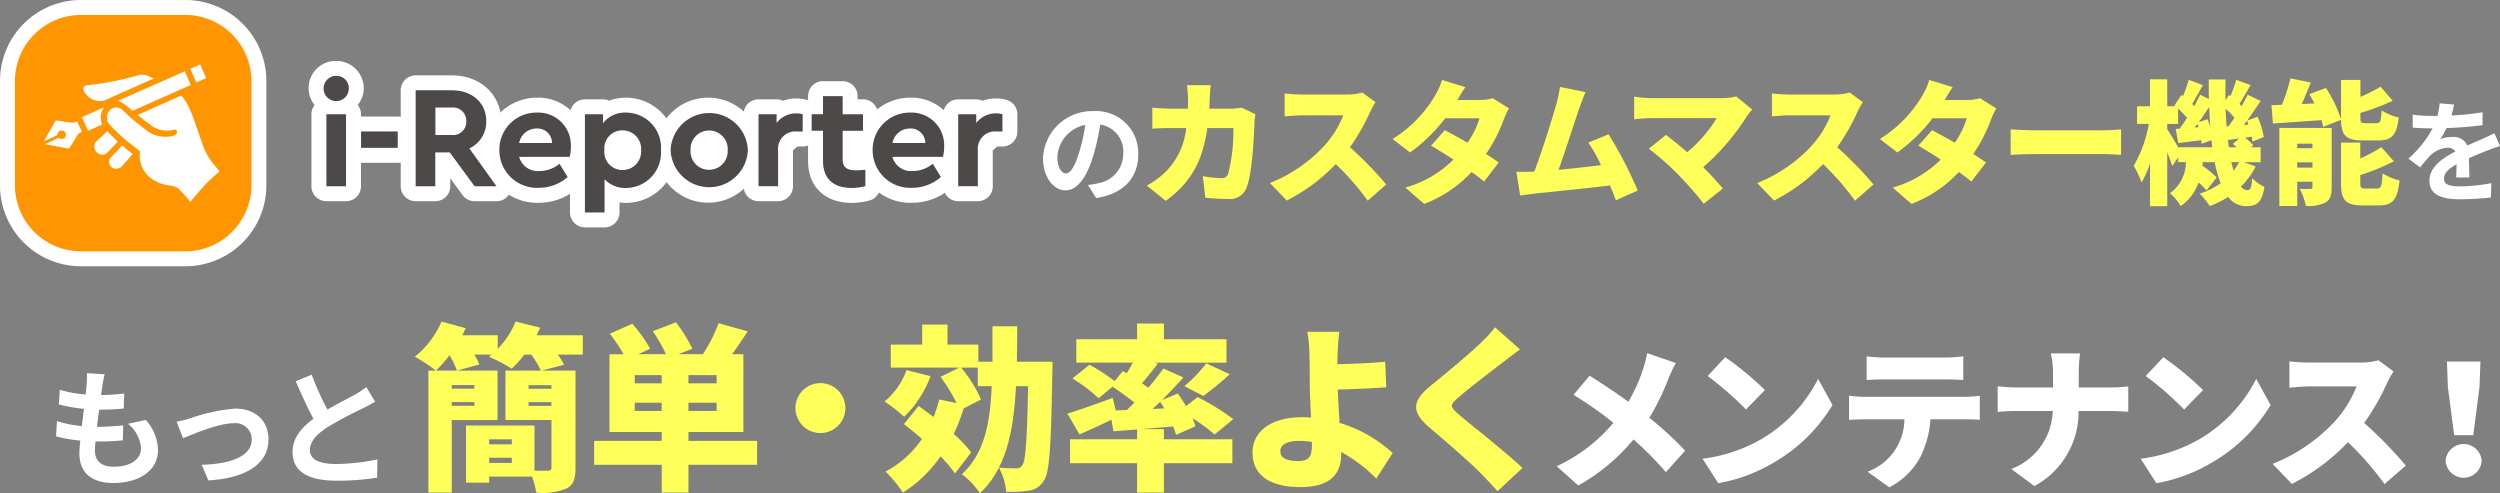 <svg xmlns="http://www.w3.org/2000/svg" width="316.998" height="62.553" viewBox="0 0 316.998 62.553">
  <rect x="0" y="0" width="316.998" height="62.553" fill="#808080" stroke="none"/>
  <g id="グループ_17894" data-name="グループ 17894" transform="translate(-354.207 -6583.889)">
    <path id="パス_6254" data-name="パス 6254" d="M240.774,30.624c.536-.07.931-.141,1.3-.226a3.783,3.783,0,0,0,3.176-3.74,3.459,3.459,0,0,0-2.921-3.7,30.421,30.421,0,0,1-.833,3.8c-.832,2.823-2.046,4.545-3.571,4.545s-2.851-1.708-2.851-4.065a6.232,6.232,0,0,1,6.436-5.984,5.333,5.333,0,0,1,5.645,5.462c0,2.935-1.806,5.024-5.335,5.561Zm-1.087-4.234A22.391,22.391,0,0,0,240.435,23a4.382,4.382,0,0,0-3.542,4.05c0,1.411.564,2.1,1.087,2.1.578,0,1.143-.875,1.707-2.766" transform="translate(251.385 6576.725)" fill="#fff"/>
    <path id="パス_6255" data-name="パス 6255" d="M272.209,19.107a7.7,7.7,0,0,0-.119.932c-.068,1.948-.288,6.571-1,8.349a2.257,2.257,0,0,1-2.371,1.456c-1.051,0-2.066-.085-2.863-.153l-.321-2.743a13.334,13.334,0,0,0,2.3.254.833.833,0,0,0,.931-.627,21.671,21.671,0,0,0,.644-5.724h-3.3c-.61,4.285-2.151,6.977-5.283,9.23l-2.388-1.932a10.6,10.6,0,0,0,2.507-1.879,9.25,9.25,0,0,0,2.49-5.419h-1.914c-.525,0-1.608.017-2.388.085V18.261c.78.085,1.744.135,2.388.135h2.117c.017-.44.017-.88.017-1.338a14.019,14.019,0,0,0-.135-1.643h3.014c-.051.406-.1,1.185-.118,1.592-.017.475-.034.949-.068,1.389h2.709a8.4,8.4,0,0,0,1.406-.135Z" transform="translate(241.188 6579.273)" fill="#ffff5a"/>
    <path id="パス_6256" data-name="パス 6256" d="M299.518,18.3a9.439,9.439,0,0,0-.694,1.236,26.257,26.257,0,0,1-2.558,4.471,45.058,45.058,0,0,1,4.606,4.724l-2.353,2.049a33.633,33.633,0,0,0-4.047-4.64,22.691,22.691,0,0,1-6.215,4.623l-2.135-2.218a18.887,18.887,0,0,0,6.927-4.758,12.412,12.412,0,0,0,2.371-3.828h-5.266c-.763,0-1.694.1-2.168.136V17.186a20.123,20.123,0,0,0,2.168.135h5.656a7.167,7.167,0,0,0,2.032-.254Z" transform="translate(229.109 6578.553)" fill="#ffff5a"/>
    <path id="パス_6257" data-name="パス 6257" d="M328.478,17.852a8.827,8.827,0,0,0-.661,1.388,19.665,19.665,0,0,1-2.252,4.386c.626.406,1.186.779,1.609,1.084l-1.863,2.421c-.407-.356-.965-.779-1.575-1.219a15.9,15.9,0,0,1-6.011,4.047l-2.388-2.066a14.135,14.135,0,0,0,6.1-3.556c-1.033-.677-2.049-1.3-2.845-1.761l1.744-1.964c.83.44,1.863,1,2.879,1.592a10.842,10.842,0,0,0,1.524-3.1h-4.352a21.157,21.157,0,0,1-4.454,4.335l-2.218-1.711a16.042,16.042,0,0,0,5.368-5.47,8.829,8.829,0,0,0,.9-2.015l2.964.914c-.372.525-.762,1.185-1.016,1.626h2.811a6.36,6.36,0,0,0,1.676-.22Z" transform="translate(217.07 6579.784)" fill="#ffff5a"/>
    <path id="パス_6258" data-name="パス 6258" d="M354.178,30.183c-.2-.559-.458-1.2-.745-1.88-2.795.339-7.654.83-9.7,1.05-.423.051-1.135.152-1.693.22l-.475-3c.61,0,1.439,0,2.015-.017l.255-.017c.982-2.54,2.3-6.791,2.811-8.6a14.132,14.132,0,0,0,.44-2.134l3.252.661c-.254.559-.525,1.287-.8,2.066-.576,1.676-1.812,5.537-2.625,7.789,1.812-.17,3.827-.406,5.385-.593a19.183,19.183,0,0,0-1.609-2.862l2.574-1.05a53.882,53.882,0,0,1,3.692,7.129Z" transform="translate(204.917 6579.103)" fill="#ffff5a"/>
    <path id="パス_6259" data-name="パス 6259" d="M383.037,19.616a9.327,9.327,0,0,0-.661.813,29.326,29.326,0,0,1-5.554,6.486c.914.914,1.828,1.93,2.489,2.709l-2.421,1.93a44.34,44.34,0,0,0-3.319-3.776,35.423,35.423,0,0,0-3.641-3.2l2.168-1.761c.711.542,1.694,1.321,2.693,2.2a17.357,17.357,0,0,0,3.743-4.318H370.15a19.413,19.413,0,0,0-2.083.152V17.973a15.134,15.134,0,0,0,2.083.187h8.992a6.642,6.642,0,0,0,1.863-.22Z" transform="translate(193.351 6578.171)" fill="#ffff5a"/>
    <path id="パス_6260" data-name="パス 6260" d="M409.142,18.3a9.427,9.427,0,0,0-.694,1.236,26.223,26.223,0,0,1-2.558,4.471,45.012,45.012,0,0,1,4.606,4.724l-2.353,2.049a33.672,33.672,0,0,0-4.047-4.64,22.7,22.7,0,0,1-6.215,4.623l-2.135-2.218a18.877,18.877,0,0,0,6.927-4.758,12.4,12.4,0,0,0,2.371-3.828h-5.266c-.762,0-1.694.1-2.168.136V17.186a20.123,20.123,0,0,0,2.168.135h5.656a7.172,7.172,0,0,0,2.032-.254Z" transform="translate(181.273 6578.553)" fill="#ffff5a"/>
    <path id="パス_6261" data-name="パス 6261" d="M438.1,17.852a8.83,8.83,0,0,0-.661,1.388,19.666,19.666,0,0,1-2.252,4.386c.626.406,1.186.779,1.609,1.084l-1.863,2.421c-.407-.356-.966-.779-1.575-1.219a15.9,15.9,0,0,1-6.011,4.047l-2.388-2.066a14.135,14.135,0,0,0,6.1-3.556c-1.033-.677-2.049-1.3-2.845-1.761l1.744-1.964c.83.44,1.863,1,2.879,1.592a10.842,10.842,0,0,0,1.524-3.1h-4.352a21.158,21.158,0,0,1-4.454,4.335l-2.218-1.711a16.041,16.041,0,0,0,5.368-5.47,8.829,8.829,0,0,0,.9-2.015l2.964.914c-.372.525-.762,1.185-1.016,1.626h2.811a6.36,6.36,0,0,0,1.676-.22Z" transform="translate(169.234 6579.784)" fill="#ffff5a"/>
    <path id="パス_6262" data-name="パス 6262" d="M452.761,25.36c.677.051,2.1.118,2.929.118h8.992c.762,0,1.592-.084,2.083-.118v3.234c-.441-.017-1.389-.1-2.083-.1H455.69c-.965,0-2.235.05-2.929.1Z" transform="translate(156.393 6574.933)" fill="#ffff5a"/>
    <path id="パス_6263" data-name="パス 6263" d="M495.914,25.152a9.654,9.654,0,0,1-1.863,2.54,1.073,1.073,0,0,0,.813.457c.373,0,.525-.271.61-1.507a5.489,5.489,0,0,0,1.557,1.1c-.355,1.964-.914,2.438-2.337,2.438A2.826,2.826,0,0,1,492.425,29a11.144,11.144,0,0,1-2.337,1.168,9.073,9.073,0,0,0-1.27-1.575,9.994,9.994,0,0,0,2.659-1.321,16.377,16.377,0,0,1-.763-2.676h-1.507l-.051.457a12.771,12.771,0,0,1,1.812,1.49l-1.287,1.643a8.161,8.161,0,0,0-1.016-1.016,5.809,5.809,0,0,1-2.27,3,5.644,5.644,0,0,0-1.354-1.626,4.881,4.881,0,0,0,2.032-3.946h-.982v-.609l-.745,1.1c-.153-.458-.389-1.1-.644-1.727v6.824h-2.185V24.762a11.9,11.9,0,0,1-1.066,2.4,13.22,13.22,0,0,0-1-2.1,16,16,0,0,0,1.914-5.317h-1.49V17.515h1.642V14.094H484.7v3.421h1.033l-.118-.1.881-1.338.2.152a17.784,17.784,0,0,0,.728-2.066l1.812.677c-.491.813-.966,1.71-1.371,2.388.085.085.169.187.254.271.287-.508.542-1.016.745-1.456l1.118.542c-.017-.812-.017-1.642-.017-2.472H492.1c-.017.9-.033,1.778-.017,2.642l.44-.677.187.152a18.027,18.027,0,0,0,.745-2.066l1.829.661c-.508.83-1,1.727-1.423,2.388.1.085.186.186.271.271.288-.508.559-1,.762-1.44l1.66.8c-.542.8-1.135,1.677-1.728,2.49l1.321-.491a10.519,10.519,0,0,1,.8,2.574l-1.439.576a5.281,5.281,0,0,0-.1-.627l-.847.135a5.963,5.963,0,0,1,1.05.966l-.288.254h1.219v1.88h-2.1Zm-5.5-2.439c-.034-.287-.068-.592-.1-.9l-1.27.458c0-.136-.017-.288-.034-.458-1.016.135-2,.254-2.913.356l-.321-1.778.491-.034c.3-.406.626-.88.949-1.371a14.494,14.494,0,0,0-1.135-1.169V19.75H484.7v.66c.3.475.965,1.558,1.388,2.3Zm-1.744-2.54c-.051-.152-.085-.288-.136-.423l-.355.457Zm1.151-1.016c.118.3.237.644.338.966-.068-.813-.1-1.66-.135-2.523-.423.644-.881,1.3-1.321,1.914Zm2.625.9c.254-.322.525-.694.779-1.084a9.972,9.972,0,0,0-1.118-1.135c.034.762.068,1.507.119,2.235Zm1.066,2.658c-.169-.152-.339-.3-.491-.423l.8-.694q-.737.1-1.423.2c.034.3.068.61.119.914Zm-.678,1.88c.085.389.187.745.288,1.084a6.473,6.473,0,0,0,.678-1.084ZM495,19.835a4.265,4.265,0,0,0-.186-.491c-.135.187-.272.373-.407.542Z" transform="translate(144.31 6579.851)" fill="#ffff5a"/>
    <path id="パス_6264" data-name="パス 6264" d="M518.009,20.031a7.226,7.226,0,0,0-.237-.847c-2.2.153-4.42.3-6.147.423l-.187-2.32q.61-.025,1.321-.051a21.984,21.984,0,0,0,1.084-3.353l2.574.525c-.356.931-.745,1.879-1.135,2.726l1.592-.068c-.2-.406-.406-.813-.626-1.185l2.1-.779a16.985,16.985,0,0,1,1.914,3.979v-5h2.455v2.151a21.208,21.208,0,0,0,2.558-1.287l1.54,1.778a27.548,27.548,0,0,1-4.1,1.541v.61c0,.626.085.694.644.694h1.389c.491,0,.593-.237.661-1.626a6.523,6.523,0,0,0,2.167.9c-.254,2.269-.9,2.912-2.59,2.912h-2c-2.116,0-2.676-.644-2.726-2.607Zm1.066,7.67c0,1-.186,1.592-.829,1.948a4.827,4.827,0,0,1-2.438.406,8.961,8.961,0,0,0-.779-2.167,12.472,12.472,0,0,0,1.338.016c.2,0,.27-.051.27-.254V26.99h-1.93v3.082h-2.269V20.166h6.638Zm-4.369-4.961h1.93v-.575h-1.93Zm1.93,1.795h-1.93V25.2h1.93Zm8.18,3.319c.525,0,.626-.3.711-1.93a6.953,6.953,0,0,0,2.15.9c-.254,2.456-.88,3.167-2.624,3.167h-2.066c-2.184,0-2.726-.694-2.726-2.828V22.029H522.7v2.015a18.286,18.286,0,0,0,2.659-1.439l1.609,1.795a28.819,28.819,0,0,1-4.267,1.744v1c0,.644.1.711.677.711Z" transform="translate(130.788 6579.941)" fill="#ffff5a"/>
    <path id="パス_6265" data-name="パス 6265" d="M548.3,28.9c.028-.409.042-1.059.056-1.665-1.03.564-1.594,1.114-1.594,1.806,0,.776.663.987,2.032.987a21.362,21.362,0,0,0,3.966-.409l-.056,1.821a38.555,38.555,0,0,1-3.952.226c-2.187,0-3.839-.522-3.839-2.329,0-1.778,1.694-2.907,3.288-3.726a1.092,1.092,0,0,0-.973-.48,3.456,3.456,0,0,0-2.188.96,17.941,17.941,0,0,0-1.3,1.538l-1.5-1.115a13.671,13.671,0,0,0,3.077-3.839h-.17c-.565,0-1.594-.028-2.357-.1V20.94a17.961,17.961,0,0,0,2.456.155h.677a7.755,7.755,0,0,0,.282-1.595l1.835.156c-.07.338-.169.818-.339,1.383a32.2,32.2,0,0,0,3.952-.409l-.014,1.637a45.6,45.6,0,0,1-4.559.367,8.582,8.582,0,0,1-.8,1.411,4.368,4.368,0,0,1,1.581-.282,1.9,1.9,0,0,1,1.863,1.087c.72-.339,1.312-.579,1.891-.833.536-.24,1.03-.48,1.538-.719l.706,1.623a14.837,14.837,0,0,0-1.665.593c-.621.24-1.411.55-2.272.945.014.777.042,1.807.056,2.442Z" transform="translate(117.345 6577.491)" fill="#fff"/>
    <path id="パス_6266" data-name="パス 6266" d="M115.054,72.787h-3.165a9.518,9.518,0,0,1,.791,1.288l-2.849.746h4.3V87.145c0,1.424-.271,2.193-1.176,2.646a8.214,8.214,0,0,1-3.8.5,10.119,10.119,0,0,0-.543-2.035h-5.427v.769h-2.939V81.786h8.683v5.721c.723.023,1.447,0,1.7,0,.339,0,.451-.091.451-.408V81.085h-5.833V74.822h4.5a13.024,13.024,0,0,0-1.221-2.035h-.882a12.713,12.713,0,0,1-1.606,1.786,19.533,19.533,0,0,0-2.894-1.514l.339-.271h-2.193a8.4,8.4,0,0,1,.656,1.243l-2.849.791a9.518,9.518,0,0,0-.95-1.945,16.65,16.65,0,0,1-1.719,1.945,19.457,19.457,0,0,0-2.668-1.764A11.782,11.782,0,0,0,97.146,68.6l3.053.836c-.136.294-.271.611-.429.9h4.5v1.718A10.4,10.4,0,0,0,106.53,68.6l3.12.769c-.135.316-.294.656-.452.972h5.856Zm-10.808,8.3H98.435v9.2H95.474V74.822h8.772Zm-5.811-3.979h2.872v-.453H98.435Zm2.872,1.7H98.435v.475h2.872Zm1.876,5.358h2.872v-.633h-2.872Zm2.872,1.7h-2.872v.656h2.872Zm5.019-9.2H108.18v.453h2.894Zm0,2.148H108.18v.475h2.894Z" transform="translate(313.051 6556.063)" fill="#ffff5a"/>
    <path id="パス_6267" data-name="パス 6267" d="M154.76,86.831h-8.705v3.527h-3.391V86.831h-8.57V83.8h8.57V82.67h-6.625V72.812h1.786a19.319,19.319,0,0,0-1.741-2.6l2.849-1.267a17.964,17.964,0,0,1,2.261,3.165l-1.492.7h3.5a19.25,19.25,0,0,0-1.673-2.916l2.939-1.131a19.056,19.056,0,0,1,2.08,3.346l-1.764.7h3.1a19.457,19.457,0,0,0,1.99-3.934l3.686,1.04c-.679,1.039-1.357,2.035-1.968,2.894h1.425V82.67h-6.964V83.8h8.705Zm-12.1-11.373h-3.415V76.5h3.415Zm0,3.5h-3.415V80h3.415Zm6.964-3.5h-3.572V76.5h3.572Zm0,3.5h-3.572V80h3.572Z" transform="translate(295.449 6555.994)" fill="#ffff5a"/>
    <path id="パス_6268" data-name="パス 6268" d="M182.547,82.443a3.166,3.166,0,1,1-3.165,3.166,3.175,3.175,0,0,1,3.165-3.166" transform="translate(275.687 6550.025)" fill="#ffff5a"/>
    <path id="パス_6269" data-name="パス 6269" d="M205.26,75.82a13.865,13.865,0,0,1-3.346,5.155,19.765,19.765,0,0,0-2.487-1.944,9.1,9.1,0,0,0,2.78-3.979Zm15.466-1.831s0,.995-.023,1.379c-.158,9.225-.339,12.616-1.062,13.679a2.6,2.6,0,0,1-1.922,1.288,13.849,13.849,0,0,1-2.872.136,7.432,7.432,0,0,0-.927-3.052,11.663,11.663,0,0,1-2.4,3.256,9.686,9.686,0,0,0-2.283-2.42c2.8-2.6,3.572-6.308,3.776-11.169h-1.764V74.735h-2.125a16.069,16.069,0,0,1,2.532,4.047l-2.194,1.131a24.014,24.014,0,0,1-1.266,3.234,17.121,17.121,0,0,1,2.216,2.329l-2.058,2.69a14.347,14.347,0,0,0-1.832-2.171,16.436,16.436,0,0,1-4.771,4.59,17.188,17.188,0,0,0-2.193-2.668,12.877,12.877,0,0,0,4.612-4.138c-.769-.679-1.56-1.312-2.283-1.877l1.854-2.306c.588.43,1.243.9,1.9,1.4a21.2,21.2,0,0,0,.724-2.216l2.193.453a20.455,20.455,0,0,0-2.035-3.324l2.4-1.176h-8.705V71.818H204.2V69.286h3.211v2.532h3.912v2.171h1.786v-4.5h3.143c0,1.56-.023,3.053-.045,4.5Zm-4.635,3.1c-.2,4.07-.746,7.529-2.171,10.333.927.068,1.741.09,2.193.09a.853.853,0,0,0,.791-.407c.43-.611.588-3.256.724-10.016Z" transform="translate(266.94 6555.766)" fill="#ffff5a"/>
    <path id="パス_6270" data-name="パス 6270" d="M252.8,83.719h8.682v3.03H252.8v3.73H249.4v-3.73h-8.5v-3.03h8.5V82.476L246.4,82.7l-.249-1.469c-1.38.678-2.827,1.334-4.048,1.876l-1.538-2.645c1.447-.43,3.641-1.221,5.743-1.99l.385,1.583,1.4-.045c.317-.294.633-.61.973-.95-.837-.656-1.9-1.424-2.782-2.012l-1.764,1.47a19,19,0,0,0-3.323-2.51l2.17-1.741a22.715,22.715,0,0,1,3.188,2.08l1.04-1.288.475.294c.294-.452.543-.9.791-1.356h-7.168V71.035h7.71v-1.99H252.8v1.99h7.936V74h-9.089l.384.135c-.678.86-1.379,1.741-2.012,2.487.294.181.543.384.791.565a30.833,30.833,0,0,0,1.922-2.442l2.532,1.131c-.837.95-1.764,1.922-2.713,2.872l2.013-.836c.339.5.723,1.04,1.039,1.605l1.47-1.153a30.381,30.381,0,0,1,4.522,2.8l-2.374,1.945a19.633,19.633,0,0,0-2.8-2.057,8.308,8.308,0,0,1,.384,1.017l-2.465,1.086a9.992,9.992,0,0,0-.361-1.063c-1.38.114-2.759.227-4.07.339H252.8Zm.045-3.912a7.536,7.536,0,0,0-.52-.836c-.317.294-.633.61-.95.9Zm2.555-2.826a18.634,18.634,0,0,0,2.781-2.894l2.962,1.379a37.281,37.281,0,0,1-3.346,2.758Z" transform="translate(248.989 6555.872)" fill="#ffff5a"/>
    <path id="パス_6271" data-name="パス 6271" d="M297.9,89.5a19.474,19.474,0,0,0-4.454-3.369v.317c0,2.08-.972,4.137-5.154,4.137-3.257,0-6.082-1.085-6.082-4.386,0-2.532,2.147-4.477,6.376-4.477.339,0,.7.023,1.04.045-.09-1.718-.158-3.55-.158-4.658,0-1.379-.023-2.419-.046-3.368a15.3,15.3,0,0,0-.271-2.849h4.07c-.113.746-.181,1.854-.227,2.849-.023.406-.023.836-.023,1.266,1.786-.045,4.273-.135,6.06-.317l.136,3.234c-1.809.158-4.364.249-6.15.294.045,1.244.136,2.782.227,4.228a17.319,17.319,0,0,1,6.738,3.821Zm-8.162-4.635a10.264,10.264,0,0,0-1.673-.135c-1.424,0-2.329.475-2.329,1.288,0,1.018,1.063,1.266,2.284,1.266,1.334,0,1.719-.565,1.719-2.012Z" transform="translate(230.817 6555.065)" fill="#ffff5a"/>
    <path id="パス_6272" data-name="パス 6272" d="M332.188,72.692c-.837.61-1.606,1.2-2.216,1.673-1.4,1.062-4.206,3.21-5.608,4.432-1.108.949-1.062,1.153.023,2.1,1.47,1.289,5.879,4.7,8.118,6.828l-3.166,2.939c-.724-.814-1.469-1.583-2.193-2.329-1.243-1.289-4.454-4.047-6.489-5.788-2.284-1.968-2.149-3.324.225-5.268,1.787-1.447,4.658-3.821,6.173-5.269a16.216,16.216,0,0,0,1.967-2.125Z" transform="translate(214.753 6555.504)" fill="#ffff5a"/>
    <path id="パス_6273" data-name="パス 6273" d="M365.743,76.946a17.194,17.194,0,0,0-.911,1.92,31.005,31.005,0,0,1-2.443,5.02,46.051,46.051,0,0,1,4.537,4.169l-2.443,2.732a39.709,39.709,0,0,0-4.109-4.148,24.58,24.58,0,0,1-7,5.835l-2.734-2.442a20.664,20.664,0,0,0,7.192-5.505,48.125,48.125,0,0,0-5.06-3.548l2.036-2.423c1.473.911,3.354,2.171,4.923,3.3a21.637,21.637,0,0,0,1.881-4.187,15.582,15.582,0,0,0,.5-1.978Z" transform="translate(200.955 6552.974)" fill="#fff"/>
    <path id="パス_6274" data-name="パス 6274" d="M390.708,87.121a18.733,18.733,0,0,0,7.4-7.754l1.822,3.315a20.965,20.965,0,0,1-7.541,7.347,20.682,20.682,0,0,1-6.939,2.559l-2-3.1a19.96,19.96,0,0,0,7.25-2.365m.659-6.339-2.4,2.462A40.36,40.36,0,0,0,384.1,79l2.229-2.385a39.086,39.086,0,0,1,5.04,4.168" transform="translate(186.635 6552.568)" fill="#fff"/>
    <path id="パス_6275" data-name="パス 6275" d="M431.067,81.546a14.133,14.133,0,0,0,1.919-.136v3.044c-.524-.039-1.338-.058-1.919-.058h-4.342a12.371,12.371,0,0,1-1.28,4.788,9.186,9.186,0,0,1-3.935,3.838l-2.753-1.978a7.133,7.133,0,0,0,4.671-6.649h-5.06c-.562,0-1.415.038-1.957.077V81.41a16.683,16.683,0,0,0,1.957.136Zm-10.178-2.21c-.679,0-1.609.039-2.249.078v-3a17.53,17.53,0,0,0,2.249.155h7.754a17.53,17.53,0,0,0,2.249-.155v3c-.717-.039-1.512-.078-2.249-.078Z" transform="translate(172.255 6552.658)" fill="#fff"/>
    <path id="パス_6276" data-name="パス 6276" d="M464.039,80.078a20,20,0,0,0,2.365-.136v3.218c-.466-.038-1.512-.1-2.384-.1H460.1a10.631,10.631,0,0,1-5.6,9.519l-2.927-2.171a8.1,8.1,0,0,0,5.253-7.348h-4.536c-.911,0-1.725.059-2.442.117V79.923a21.634,21.634,0,0,0,2.365.155h4.652V78.216a10.03,10.03,0,0,0-.29-2.461H460.3a16.186,16.186,0,0,0-.174,2.481v1.841Z" transform="translate(157.664 6552.942)" fill="#fff"/>
    <path id="パス_6277" data-name="パス 6277" d="M489.27,87.121a18.732,18.732,0,0,0,7.4-7.754l1.822,3.315a20.965,20.965,0,0,1-7.541,7.347,20.683,20.683,0,0,1-6.939,2.559l-2-3.1a19.959,19.959,0,0,0,7.25-2.365m.659-6.339-2.4,2.462A40.362,40.362,0,0,0,482.66,79l2.229-2.385a39.083,39.083,0,0,1,5.04,4.168" transform="translate(143.626 6552.568)" fill="#fff"/>
    <path id="パス_6278" data-name="パス 6278" d="M527.029,78.718a10.787,10.787,0,0,0-.795,1.415,30.042,30.042,0,0,1-2.927,5.117,51.769,51.769,0,0,1,5.273,5.409L525.885,93a38.49,38.49,0,0,0-4.634-5.312,25.957,25.957,0,0,1-7.114,5.292l-2.442-2.539A21.618,21.618,0,0,0,519.623,85a14.23,14.23,0,0,0,2.714-4.381h-6.029c-.872,0-1.938.116-2.481.155V77.438a22.987,22.987,0,0,0,2.481.155h6.475a8.228,8.228,0,0,0,2.326-.29Z" transform="translate(130.677 6552.269)" fill="#fff"/>
    <path id="パス_6279" data-name="パス 6279" d="M550.613,90.178a2.293,2.293,0,0,1,4.575,0,2.293,2.293,0,0,1-4.575,0M550.9,80.8l-.116-3.218h4.245l-.116,3.218-.795,6.126H551.7Z" transform="translate(113.694 6552.149)" fill="#fff"/>
    <path id="パス_6280" data-name="パス 6280" d="M24.426,86.135a5.948,5.948,0,0,1,1.551,3.844c0,2.407-2.164,4.151-5.669,4.151-2.519,0-4.3-1.1-4.3-3.763,0-.388.048-.953.113-1.615a18.066,18.066,0,0,1-3.069-.533l.113-1.938a13.57,13.57,0,0,0,3.15.63c.1-.71.178-1.453.275-2.18a19.919,19.919,0,0,1-3.182-.565l.113-1.857a14.845,14.845,0,0,0,3.279.6c.064-.485.1-.92.129-1.276a10.132,10.132,0,0,0,.032-1.421l2.245.13c-.129.581-.21,1-.274,1.421-.048.275-.1.695-.178,1.212a23.669,23.669,0,0,0,2.939-.194l-.064,1.906a28.649,28.649,0,0,1-3.117.145c-.1.71-.194,1.47-.274,2.181h.113a31.825,31.825,0,0,0,3.214-.194l-.048,1.906c-.9.081-1.841.145-2.827.145h-.646c-.032.468-.065.873-.065,1.163,0,1.309.808,2.035,2.391,2.035,2.229,0,3.456-1.018,3.456-2.342a4.438,4.438,0,0,0-1.648-3.1Z" transform="translate(348.266 6551)" fill="#fff"/>
    <path id="パス_6281" data-name="パス 6281" d="M41.864,89.417A22.949,22.949,0,0,1,47.6,88.173c2.519,0,4.215,1.5,4.215,3.925,0,2.891-2.536,4.878-7.623,5.184L43.35,95.3c3.634-.1,6.347-1.05,6.347-3.231A2.062,2.062,0,0,0,47.4,90.031c-1.858,0-5.039,1.324-6.412,1.906l-.823-2.1a13.626,13.626,0,0,0,1.7-.42" transform="translate(336.435 6547.524)" fill="#fff"/>
    <path id="パス_6282" data-name="パス 6282" d="M76.719,83.975c-.484.291-1,.565-1.583.856a48.91,48.91,0,0,0-4.458,2.374c-1.341.872-2.229,1.793-2.229,2.907,0,1.147,1.115,1.761,3.327,1.761a26.771,26.771,0,0,0,5.234-.582l-.033,2.31a31.291,31.291,0,0,1-5.136.388c-3.182,0-5.588-.889-5.588-3.634,0-1.777,1.114-3.085,2.649-4.215-.743-1.373-1.518-3.068-2.246-4.765l2.019-.823a37.505,37.505,0,0,0,2,4.425c1.308-.759,2.7-1.469,3.456-1.889a11.023,11.023,0,0,0,1.47-.969Z" transform="translate(325.052 6550.851)" fill="#fff"/>
    <g id="グループ_17787" data-name="グループ 17787" transform="translate(20166.207 25597.639)">
      <g id="グループ_15628" data-name="グループ 15628" transform="translate(-19812 -19013.75)">
        <g id="logo" transform="translate(0 0)">
          <path id="パス_4854" data-name="パス 4854" d="M29.989,21.642a8.4,8.4,0,0,1-8.364,8.364H8.364A8.387,8.387,0,0,1,0,21.642V8.394A8.4,8.4,0,0,1,8.364.03h13.26a8.4,8.4,0,0,1,8.364,8.364Z" transform="translate(1.893 1.863)" fill="#fff"/>
          <path id="パス_4854_-_アウトライン" data-name="パス 4854 - アウトライン" d="M20.518,30.793H7.258A10.269,10.269,0,0,1-3,20.535V7.288A10.269,10.269,0,0,1,7.258-2.97h13.26A10.269,10.269,0,0,1,30.775,7.288V20.535A10.269,10.269,0,0,1,20.518,30.793ZM7.258.817A6.478,6.478,0,0,0,.787,7.288V20.535a6.478,6.478,0,0,0,6.471,6.471h13.26a6.478,6.478,0,0,0,6.471-6.471V7.288A6.478,6.478,0,0,0,20.518.817Z" transform="translate(3 2.97)" fill="#fff"/>
          <path id="パス_4855" data-name="パス 4855" d="M34.453,7.753A1.6,1.6,0,1,1,32.85,6.2,1.551,1.551,0,0,1,34.453,7.753ZM34.1,20.2H31.611V11.071H34.1Z" transform="translate(9.775 3.419)" fill="#fff"/>
          <path id="パス_4855_-_アウトライン" data-name="パス 4855 - アウトライン" d="M31.743,3.2a3.475,3.475,0,0,1,3.5,3.446,3.359,3.359,0,0,1-.766,2.135,1.885,1.885,0,0,1,.415,1.183v9.128A1.893,1.893,0,0,1,33,20.985H30.5a1.893,1.893,0,0,1-1.893-1.893V9.964a1.885,1.885,0,0,1,.4-1.169,3.387,3.387,0,0,1-.754-2.15A3.428,3.428,0,0,1,31.743,3.2Z" transform="translate(10.882 4.526)" fill="#fff"/>
          <path id="パス_4856" data-name="パス 4856" d="M39.7,13.909H35.05V11.83H39.7Z" transform="translate(10.731 4.839)" fill="#fff"/>
          <path id="パス_4856_-_アウトライン" data-name="パス 4856 - アウトライン" d="M38.589,14.7H33.943A1.893,1.893,0,0,1,32.05,12.8V10.723A1.893,1.893,0,0,1,33.943,8.83h4.645a1.893,1.893,0,0,1,1.893,1.893V12.8A1.893,1.893,0,0,1,38.589,14.7Z" transform="translate(11.838 5.945)" fill="#fff"/>
          <path id="パス_4857" data-name="パス 4857" d="M48.055,19.831,44.9,15.536H43.072v4.295H40.58V7.66h4.57c2.567,0,4.382,1.553,4.382,3.932a3.713,3.713,0,0,1-2.141,3.443l3.443,4.8h-2.78Zm-4.971-6.5h2.079A1.669,1.669,0,0,0,47,11.579a1.675,1.675,0,0,0-1.841-1.728H43.084Z" transform="translate(12.125 3.787)" fill="#fff"/>
          <path id="パス_4857_-_アウトライン" data-name="パス 4857 - アウトライン" d="M49.728,20.617h-2.78a1.893,1.893,0,0,1-1.526-.772l-1.565-2.129v1.009a1.893,1.893,0,0,1-1.893,1.893H39.473a1.893,1.893,0,0,1-1.893-1.893V6.553A1.893,1.893,0,0,1,39.473,4.66h4.57c3.636,0,6.276,2.45,6.276,5.825a5.64,5.64,0,0,1-1.432,3.822l2.379,3.313a1.893,1.893,0,0,1-1.538,3Z" transform="translate(13.232 4.894)" fill="#fff"/>
          <path id="パス_4858" data-name="パス 4858" d="M57.975,15.53H51.564a2.454,2.454,0,0,0,2.579,1.8,4.009,4.009,0,0,0,2.542-.927l1.027,1.69a5.572,5.572,0,0,1-3.656,1.365,4.77,4.77,0,0,1-5-4.771A4.7,4.7,0,0,1,53.831,9.92a4.138,4.138,0,0,1,4.295,4.245A5.722,5.722,0,0,1,57.975,15.53Zm-6.411-1.753h4.17a1.852,1.852,0,0,0-1.978-1.841A2.255,2.255,0,0,0,51.564,13.777Z" transform="translate(14.263 4.357)" fill="#fff"/>
          <path id="パス_4858_-_アウトライン" data-name="パス 4858 - アウトライン" d="M52.949,20.248A6.666,6.666,0,1,1,52.724,6.92a6.028,6.028,0,0,1,6.188,6.138,7.579,7.579,0,0,1-.2,1.807,1.89,1.89,0,0,1-.587.976l.1.166a1.893,1.893,0,0,1-.4,2.432A7.5,7.5,0,0,1,52.949,20.248Z" transform="translate(15.37 5.464)" fill="#fff"/>
          <path id="パス_4859" data-name="パス 4859" d="M67.362,14.678a4.477,4.477,0,0,1-4.42,4.8,3.636,3.636,0,0,1-2.73-1.1v4.207H57.72V10.133h2.291v1.139a3.489,3.489,0,0,1,2.93-1.352A4.445,4.445,0,0,1,67.362,14.678Zm-2.517.025c0-1.553-4.658-1.778-4.658-.025C60.187,16.406,64.845,16.256,64.845,14.7Z" transform="translate(16.447 4.357)" fill="#fff"/>
          <path id="パス_4859_-_アウトライン" data-name="パス 4859 - アウトライン" d="M61.835,6.92a6.346,6.346,0,0,1,6.313,6.651A6.33,6.33,0,0,1,61,20.206v1.267a1.893,1.893,0,0,1-1.893,1.893H56.613a1.893,1.893,0,0,1-1.893-1.893V9.026a1.893,1.893,0,0,1,1.893-1.893H58.9a1.886,1.886,0,0,1,.784.169A6.027,6.027,0,0,1,61.835,6.92Z" transform="translate(17.554 5.464)" fill="#fff"/>
          <path id="パス_4860" data-name="パス 4860" d="M76.192,14.678a4.9,4.9,0,0,1-9.792,0,4.9,4.9,0,0,1,9.792,0Z" transform="translate(18.636 4.357)" fill="#fff"/>
          <path id="パス_4860_-_アウトライン" data-name="パス 4860 - アウトライン" d="M70.177,6.92A6.659,6.659,0,1,1,63.4,13.571,6.656,6.656,0,0,1,70.177,6.92Zm-.013,9.529a2.875,2.875,0,1,0,.013-5.742,2.873,2.873,0,1,0-.013,5.742Z" transform="translate(19.742 5.464)" fill="#fff"/>
          <path id="パス_4861" data-name="パス 4861" d="M80.9,10.113V12.3h-.664a2.195,2.195,0,0,0-2.454,2.379v4.558H75.3V10.113h2.291v1.1A3.119,3.119,0,0,1,80.1,10,2.525,2.525,0,0,1,80.9,10.113Z" transform="translate(20.88 4.377)" fill="#fff"/>
          <path id="パス_4861_-_アウトライン" data-name="パス 4861 - アウトライン" d="M78.989,7a4.429,4.429,0,0,1,1.371.2,1.893,1.893,0,0,1,1.323,1.805V11.2A1.893,1.893,0,0,1,79.79,13.09h-.664l-.561.486v4.558a1.893,1.893,0,0,1-1.893,1.893H74.193A1.893,1.893,0,0,1,72.3,18.134V9.006a1.893,1.893,0,0,1,1.893-1.893h2.291a1.886,1.886,0,0,1,.8.177A5.123,5.123,0,0,1,78.989,7Z" transform="translate(21.986 5.484)" fill="#fff"/>
          <path id="パス_4862" data-name="パス 4862" d="M87.492,17.591V19.67a7.03,7.03,0,0,1-1.715.225c-2.254,0-3.656-1.089-3.656-3.431V12.645H80.68v-2.1h1.44V8.25h2.492v2.3h2.579v2.1H84.612v3.594c0,1.052.551,1.415,1.69,1.415C86.6,17.666,87.016,17.629,87.492,17.591Z" transform="translate(22.236 3.936)" fill="#fff"/>
          <path id="パス_4862_-_アウトライン" data-name="パス 4862 - アウトライン" d="M84.669,20.681c-3.423,0-5.55-2.04-5.55-5.324v-1.98a1.894,1.894,0,0,1-1.44-1.839v-2.1A1.894,1.894,0,0,1,79.12,7.6V7.143A1.893,1.893,0,0,1,81.013,5.25H83.5A1.893,1.893,0,0,1,85.4,7.143v.411h.686a1.893,1.893,0,0,1,1.893,1.893v2.1a1.893,1.893,0,0,1-1.893,1.893H85.4v1.207c.236,0,.422-.021.624-.037a2.134,2.134,0,0,1,1.541.487,1.988,1.988,0,0,1,.715,1.383v2.079A1.893,1.893,0,0,1,86.834,20.4,8.9,8.9,0,0,1,84.669,20.681Z" transform="translate(23.343 5.043)" fill="#fff"/>
          <path id="パス_4863" data-name="パス 4863" d="M95.775,15.53H89.364a2.454,2.454,0,0,0,2.579,1.8,4.009,4.009,0,0,0,2.542-.927l1.027,1.69a5.572,5.572,0,0,1-3.656,1.365,4.77,4.77,0,0,1-5-4.771A4.7,4.7,0,0,1,91.631,9.92a4.138,4.138,0,0,1,4.295,4.245A5.723,5.723,0,0,1,95.775,15.53Zm-6.411-1.753h4.17a1.852,1.852,0,0,0-1.978-1.841A2.255,2.255,0,0,0,89.364,13.777Z" transform="translate(23.794 4.357)" fill="#fff"/>
          <path id="パス_4863_-_アウトライン" data-name="パス 4863 - アウトライン" d="M90.749,20.248A6.666,6.666,0,1,1,90.524,6.92a6.028,6.028,0,0,1,6.188,6.138,7.58,7.58,0,0,1-.2,1.807,1.889,1.889,0,0,1-.587.976l.1.166a1.893,1.893,0,0,1-.4,2.432A7.5,7.5,0,0,1,90.749,20.248Z" transform="translate(24.901 5.464)" fill="#fff"/>
          <path id="パス_4864" data-name="パス 4864" d="M101.13,10.113V12.3h-.664a2.195,2.195,0,0,0-2.454,2.379v4.558H95.52V10.113h2.291v1.1a3.119,3.119,0,0,1,2.5-1.215A2.553,2.553,0,0,1,101.13,10.113Z" transform="translate(25.978 4.377)" fill="#fff"/>
          <path id="パス_4864_-_アウトライン" data-name="パス 4864 - アウトライン" d="M99.209,7a4.412,4.412,0,0,1,1.384.2,1.893,1.893,0,0,1,1.323,1.805V11.2a1.893,1.893,0,0,1-1.893,1.893h-.664l-.561.486v4.558A1.893,1.893,0,0,1,96.9,20.027H94.413a1.893,1.893,0,0,1-1.893-1.893V9.006a1.893,1.893,0,0,1,1.893-1.893H96.7a1.886,1.886,0,0,1,.8.177A5.123,5.123,0,0,1,99.209,7Z" transform="translate(27.085 5.484)" fill="#fff"/>
          <rect id="長方形_4314" data-name="長方形 4314" width="1.377" height="1.891" transform="translate(24.117 8.73) rotate(-24.03)" fill="#fff"/>
          <path id="長方形_4314_-_アウトライン" data-name="長方形 4314 - アウトライン" d="M1.893,0H3.271A1.893,1.893,0,0,1,5.164,1.893V3.784A1.893,1.893,0,0,1,3.271,5.677H1.893A1.893,1.893,0,0,1,0,3.784V1.893A1.893,1.893,0,0,1,1.893,0Z" transform="translate(21.617 7.772) rotate(-24.03)" fill="#fff"/>
          <path id="パス_4865" data-name="パス 4865" d="M9.134,9.421s.163-.025.438-.063l6.273-2.792c-.188-.088-.363-.163-.538-.25a2.048,2.048,0,0,0-1.39-.175A37.484,37.484,0,0,1,7.832,7.38c-.338.025-.851.013-.9.438a.848.848,0,0,0,.238.614A2.288,2.288,0,0,0,9.134,9.421Z" transform="translate(3.64 3.391)" fill="#fff"/>
          <path id="パス_4865_-_アウトライン" data-name="パス 4865 - アウトライン" d="M7.826,10.222a4.242,4.242,0,0,1-3.24-1.71A2.646,2.646,0,0,1,3.944,6.49a2.4,2.4,0,0,1,2.568-2.1A22.1,22.1,0,0,0,10.721,3.6l1.669-.41a8.044,8.044,0,0,1,.87-.1,4.022,4.022,0,0,1,1.788.427,2.36,2.36,0,0,1,1.315,1.861,1.868,1.868,0,0,1-.854,1.812L9.236,9.981a6.645,6.645,0,0,1-.921.2Z" transform="translate(4.747 4.498)" fill="#fff"/>
          <path id="パス_4866" data-name="パス 4866" d="M9.344,11.526A2.2,2.2,0,0,1,9.557,9.41c-.025,0-.05.013-.075.013l-2.692,1.2.776,1.728,1.8-.8C9.357,11.539,9.357,11.526,9.344,11.526Z" transform="translate(3.605 4.228)" fill="#fff"/>
          <path id="パス_4866_-_アウトライン" data-name="パス 4866 - アウトライン" d="M6.461,13.152a1.894,1.894,0,0,1-1.728-1.118l-.776-1.728a1.893,1.893,0,0,1,.955-2.5L7.6,6.6a1.979,1.979,0,0,1,2.5.864,1.878,1.878,0,0,1-.12,1.967l-.086.049a1.526,1.526,0,0,1,.36,1.487,1.831,1.831,0,0,1-1.223,1.22l-1.8.8A1.887,1.887,0,0,1,6.461,13.152Z" transform="translate(4.712 5.323)" fill="#fff"/>
          <path id="パス_4867" data-name="パス 4867" d="M11.019,13.127c-.451-.413-.889-.851-1.34-1.327-.451.463-.914.889-1.365,1.277a.957.957,0,0,0,0,1.34.917.917,0,0,0,1.34.138C10.105,14.1,10.556,13.628,11.019,13.127Z" transform="translate(3.921 4.831)" fill="#fff"/>
          <path id="パス_4867_-_アウトライン" data-name="パス 4867 - アウトライン" d="M8.573,8.8h.013a1.893,1.893,0,0,1,1.362.591c.419.442.826.85,1.245,1.234a1.893,1.893,0,0,1,.111,2.681c-.481.52-.948,1.013-1.416,1.481a3.81,3.81,0,0,1-1.922.786A2.874,2.874,0,0,1,5.75,14.518a3.037,3.037,0,0,1-.708-1.929A2.679,2.679,0,0,1,6,10.512c.382-.33.8-.717,1.215-1.139A1.893,1.893,0,0,1,8.573,8.8Z" transform="translate(5.028 5.938)" fill="#fff"/>
          <path id="パス_4868" data-name="パス 4868" d="M9.817,14.705a.864.864,0,0,0,0,1.277.965.965,0,0,0,1.34-.1c.451-.488.914-1,1.365-1.553-.451-.351-.889-.7-1.34-1.089C10.718,13.766,10.268,14.254,9.817,14.705Z" transform="translate(4.297 5.194)" fill="#fff"/>
          <path id="パス_4868_-_アウトライン" data-name="パス 4868 - アウトライン" d="M10.076,10.24a1.886,1.886,0,0,1,1.235.459c.426.367.841.7,1.267,1.03a1.893,1.893,0,0,1,.3,2.693c-.475.581-.964,1.123-1.439,1.638a2.926,2.926,0,0,1-2.131.934,2.783,2.783,0,0,1-1.866-.711A2.75,2.75,0,0,1,6.535,14.3a2.806,2.806,0,0,1,.859-2.058c.4-.4.824-.861,1.26-1.355A1.889,1.889,0,0,1,10.076,10.24Z" transform="translate(5.404 6.301)" fill="#fff"/>
          <path id="パス_4869" data-name="パス 4869" d="M23.436,17.606c-.263-.326-.538-.626-.789-.964a8.02,8.02,0,0,1-1.139-2.066c-.25-.726-.563-1.653-.864-2.5a23.889,23.889,0,0,0-.977-2.492c-.025-.05-.063-.113-.113-.2a8.288,8.288,0,0,0-.789-1.19l-.326.138h0L15,9.855l-1.766.789h0l-.025.013c.188.163.376.313.576.463l.488.376c.263.2.526.4.789.589a3.362,3.362,0,0,0,2.755.438.291.291,0,0,1,.376.3.468.468,0,0,1-.376.451,4.016,4.016,0,0,1-3.243-.488c-.013-.013-.038-.025-.05-.038-.551-.413-1.1-.826-1.653-1.29-.113-.088-.614-.526-.651-.563-.163-.138-.326-.3-.476-.451-.175-.163-.338-.313-.513-.488a1.164,1.164,0,0,0-1.6.15,1.379,1.379,0,0,0-.213,1.427,4.806,4.806,0,0,0,.739.864c.451.451.9.876,1.352,1.265.589.513,1.853,1.478,1.878,1.49a.275.275,0,0,1,.113.238,3.557,3.557,0,0,0,1.29,3.205,5.4,5.4,0,0,0,1.315.739,7.8,7.8,0,0,0,1.465.326A1.842,1.842,0,0,1,18.39,20,21.788,21.788,0,0,1,19.9,21.676c0-.025,1.853-2.191,1.978-2.279.526-.551,1.089-1.027,1.578-1.478C23.586,17.806,23.611,17.831,23.436,17.606Z" transform="translate(4.239 3.921)" fill="#fff"/>
          <path id="パス_4869_-_アウトライン" data-name="パス 4869 - アウトライン" d="M18.8,22.52a1.893,1.893,0,0,1-1.455-.681c-.206-.248-.966-1.157-1.271-1.435a5.775,5.775,0,0,1-1.809-.371,7.268,7.268,0,0,1-1.775-1.013,5.12,5.12,0,0,1-1.966-3.862C9.938,14.7,9.2,14.087,9.15,14.04c-.476-.41-.961-.868-1.446-1.353a4.586,4.586,0,0,1-1.165-1.517,3.26,3.26,0,0,1,.572-3.383,3.1,3.1,0,0,1,2.3-1.027,2.976,2.976,0,0,1,1.938.708l.287.272,4.926-2.192a2.358,2.358,0,0,1,2.564.4,10.194,10.194,0,0,1,.966,1.45,23.156,23.156,0,0,1,1.227,3l.868,2.515a6.192,6.192,0,0,0,.875,1.561l.412.507c1.281,1.619.821,2.721.144,3.3-.769.694-1.132,1.018-1.475,1.378-.333.337-1.577,1.79-1.821,2.091a1.894,1.894,0,0,1-1.527.774ZM14.27,14.113c.006.076.009.152.009.228-.01,1.257.275,1.485.577,1.725a3.592,3.592,0,0,0,.869.474l1.1.214a3.688,3.688,0,0,1,1.638.716,3.475,3.475,0,0,1,.271.244c.516-.536.943-.91.954-.917a2,2,0,0,1,.21-.24,9.613,9.613,0,0,1-1.287-2.4l-.267-.777a2.341,2.341,0,0,1-1.312.713A6.773,6.773,0,0,1,14.27,14.113Z" transform="translate(5.348 4.969)" fill="#fff"/>
          <path id="パス_4870" data-name="パス 4870" d="M10.7,9.359l-.288.125a3.688,3.688,0,0,1,1.177.689V10.16c.238.2.463.4.7.589l7.388-3.281L18.912,5.74,10.7,9.359Z" transform="translate(4.518 3.303)" fill="#fff"/>
          <path id="パス_4870_-_アウトライン" data-name="パス 4870 - アウトライン" d="M11.4,11.535a1.893,1.893,0,0,1-1.173-.407l-.537-.447A2.674,2.674,0,0,1,8.016,8.714c-.035-.783.034-1.761.753-2.074L17.263,2.9a1.893,1.893,0,0,1,2.495.967L20.522,5.6a1.893,1.893,0,0,1-.963,2.5l-7.388,3.281A1.891,1.891,0,0,1,11.4,11.535Z" transform="translate(5.404 4.41)" fill="#fff"/>
          <path id="パス_4871" data-name="パス 4871" d="M6.441,11c-.338-.038-1.9-.275-1.9-.275a.144.144,0,0,0-.075,0,.128.128,0,0,0-.075.063c-.013.025-1.1,1.941-1.1,1.941l-.376.651c.163-.075,1.515-.714,1.615-.751s.125-.113.15-.238a.547.547,0,0,1,.175-.288.606.606,0,0,1,.338-.113.535.535,0,1,1-.175,1.039.647.647,0,0,0-.163-.075.382.382,0,0,0-.2.038c-.275.125-1.54.726-1.565.739l2.028.376.927.163s.088.025.125-.025l.363-.589.651-1.064a.679.679,0,0,1,.25-.263c.163-.088.338-.175.338-.175l-.614-1.315A1.451,1.451,0,0,1,6.441,11Z" transform="translate(2.627 4.558)" fill="#fff"/>
          <path id="パス_4871_-_アウトライン" data-name="パス 4871 - アウトライン" d="M3.418,7.716a2.288,2.288,0,0,1,.49.059c0-.008,1.36.2,1.667.234a1.452,1.452,0,0,1,1.3-.1A1.621,1.621,0,0,1,7.8,8.926l.614,1.315a1.893,1.893,0,0,1-.853,2.486l-.854,1.4a2.055,2.055,0,0,1-1.688.93l-1.3-.2-2.046-.379A1.894,1.894,0,0,1,.118,12.69a1.547,1.547,0,0,1,.077-1.367L1.654,8.763a2.186,2.186,0,0,1,1.135-.945A2.091,2.091,0,0,1,3.418,7.716Z" transform="translate(3.702 5.664)" fill="#fff"/>
          <path id="パス_38654" data-name="パス 38654" d="M167.808,24.154l2.211.357.226,3.443-2.725.732Z" transform="translate(-59.907 -7.036)" fill="#fff"/>
        </g>
      </g>
      <g id="logo-2" data-name="logo" transform="translate(-19810.107 -19011.857)">
        <path id="パス_4854-2" data-name="パス 4854" d="M29.989,21.642a8.4,8.4,0,0,1-8.364,8.364H8.364A8.387,8.387,0,0,1,0,21.642V8.394A8.4,8.4,0,0,1,8.364.03h13.26a8.4,8.4,0,0,1,8.364,8.364Z" transform="translate(0 -0.03)" fill="#ff9500"/>
        <path id="パス_4855-2" data-name="パス 4855" d="M34.453,7.753A1.6,1.6,0,1,1,32.85,6.2,1.551,1.551,0,0,1,34.453,7.753ZM34.1,20.2H31.611V11.071H34.1Z" transform="translate(7.882 1.526)" fill="#4c4948"/>
        <path id="パス_4856-2" data-name="パス 4856" d="M39.7,13.909H35.05V11.83H39.7Z" transform="translate(8.838 2.945)" fill="#4c4948"/>
        <path id="パス_4857-2" data-name="パス 4857" d="M48.055,19.831,44.9,15.536H43.072v4.295H40.58V7.66h4.57c2.567,0,4.382,1.553,4.382,3.932a3.713,3.713,0,0,1-2.141,3.443l3.443,4.8h-2.78Zm-4.971-6.5h2.079A1.669,1.669,0,0,0,47,11.579a1.675,1.675,0,0,0-1.841-1.728H43.084Z" transform="translate(10.232 1.894)" fill="#4c4948"/>
        <path id="パス_4858-2" data-name="パス 4858" d="M57.975,15.53H51.564a2.454,2.454,0,0,0,2.579,1.8,4.009,4.009,0,0,0,2.542-.927l1.027,1.69a5.572,5.572,0,0,1-3.656,1.365,4.77,4.77,0,0,1-5-4.771A4.7,4.7,0,0,1,53.831,9.92a4.138,4.138,0,0,1,4.295,4.245A5.722,5.722,0,0,1,57.975,15.53Zm-6.411-1.753h4.17a1.852,1.852,0,0,0-1.978-1.841A2.255,2.255,0,0,0,51.564,13.777Z" transform="translate(12.37 2.464)" fill="#4c4948"/>
        <path id="パス_4859-2" data-name="パス 4859" d="M67.362,14.678a4.477,4.477,0,0,1-4.42,4.8,3.636,3.636,0,0,1-2.73-1.1v4.207H57.72V10.133h2.291v1.139a3.489,3.489,0,0,1,2.93-1.352A4.445,4.445,0,0,1,67.362,14.678Zm-2.517.025a2.352,2.352,0,0,0-2.354-2.529,2.269,2.269,0,0,0-2.3,2.5,2.292,2.292,0,0,0,2.3,2.529A2.344,2.344,0,0,0,64.845,14.7Z" transform="translate(14.554 2.464)" fill="#4c4948"/>
        <path id="パス_4860-2" data-name="パス 4860" d="M76.192,14.678a4.9,4.9,0,0,1-9.792,0,4.9,4.9,0,0,1,9.792,0Zm-7.262.025a2.32,2.32,0,0,0,2.354,2.467A2.348,2.348,0,0,0,73.637,14.7a2.359,2.359,0,1,0-4.708,0Z" transform="translate(16.742 2.464)" fill="#4c4948"/>
        <path id="パス_4861-2" data-name="パス 4861" d="M80.9,10.113V12.3h-.664a2.195,2.195,0,0,0-2.454,2.379v4.558H75.3V10.113h2.291v1.1A3.119,3.119,0,0,1,80.1,10,2.525,2.525,0,0,1,80.9,10.113Z" transform="translate(18.986 2.484)" fill="#4c4948"/>
        <path id="パス_4862-2" data-name="パス 4862" d="M87.492,17.591V19.67a7.03,7.03,0,0,1-1.715.225c-2.254,0-3.656-1.089-3.656-3.431V12.645H80.68v-2.1h1.44V8.25h2.492v2.3h2.579v2.1H84.612v3.594c0,1.052.551,1.415,1.69,1.415C86.6,17.666,87.016,17.629,87.492,17.591Z" transform="translate(20.343 2.043)" fill="#4c4948"/>
        <path id="パス_4863-2" data-name="パス 4863" d="M95.775,15.53H89.364a2.454,2.454,0,0,0,2.579,1.8,4.009,4.009,0,0,0,2.542-.927l1.027,1.69a5.572,5.572,0,0,1-3.656,1.365,4.77,4.77,0,0,1-5-4.771A4.7,4.7,0,0,1,91.631,9.92a4.138,4.138,0,0,1,4.295,4.245A5.723,5.723,0,0,1,95.775,15.53Zm-6.411-1.753h4.17a1.852,1.852,0,0,0-1.978-1.841A2.255,2.255,0,0,0,89.364,13.777Z" transform="translate(21.901 2.464)" fill="#4c4948"/>
        <path id="パス_4864-2" data-name="パス 4864" d="M101.13,10.113V12.3h-.664a2.195,2.195,0,0,0-2.454,2.379v4.558H95.52V10.113h2.291v1.1a3.119,3.119,0,0,1,2.5-1.215A2.553,2.553,0,0,1,101.13,10.113Z" transform="translate(24.085 2.484)" fill="#4c4948"/>
        <rect id="長方形_4314-2" data-name="長方形 4314" width="1.377" height="1.891" transform="translate(22.224 6.837) rotate(-24.03)" fill="#fff"/>
        <path id="パス_4865-2" data-name="パス 4865" d="M9.134,9.421s.163-.025.438-.063l6.273-2.792c-.188-.088-.363-.163-.538-.25a2.048,2.048,0,0,0-1.39-.175A37.484,37.484,0,0,1,7.832,7.38c-.338.025-.851.013-.9.438a.848.848,0,0,0,.238.614A2.288,2.288,0,0,0,9.134,9.421Z" transform="translate(1.747 1.498)" fill="#fff"/>
        <path id="パス_4866-2" data-name="パス 4866" d="M9.344,11.526A2.2,2.2,0,0,1,9.557,9.41c-.025,0-.05.013-.075.013l-2.692,1.2.776,1.728,1.8-.8C9.357,11.539,9.357,11.526,9.344,11.526Z" transform="translate(1.712 2.335)" fill="#fff"/>
        <path id="パス_4867-2" data-name="パス 4867" d="M11.019,13.127c-.451-.413-.889-.851-1.34-1.327-.451.463-.914.889-1.365,1.277a.957.957,0,0,0,0,1.34.917.917,0,0,0,1.34.138C10.105,14.1,10.556,13.628,11.019,13.127Z" transform="translate(2.028 2.938)" fill="#fff"/>
        <path id="パス_4868-2" data-name="パス 4868" d="M9.817,14.705a.864.864,0,0,0,0,1.277.965.965,0,0,0,1.34-.1c.451-.488.914-1,1.365-1.553-.451-.351-.889-.7-1.34-1.089C10.718,13.766,10.268,14.254,9.817,14.705Z" transform="translate(2.404 3.301)" fill="#fff"/>
        <path id="パス_4869-2" data-name="パス 4869" d="M23.436,17.606c-.263-.326-.538-.626-.789-.964a8.02,8.02,0,0,1-1.139-2.066c-.25-.726-.563-1.653-.864-2.5a23.889,23.889,0,0,0-.977-2.492c-.025-.05-.063-.113-.113-.2a8.288,8.288,0,0,0-.789-1.19l-.326.138h0L15,9.855l-1.766.789h0l-.025.013c.188.163.376.313.576.463l.488.376c.263.2.526.4.789.589a3.362,3.362,0,0,0,2.755.438.291.291,0,0,1,.376.3.468.468,0,0,1-.376.451,4.016,4.016,0,0,1-3.243-.488c-.013-.013-.038-.025-.05-.038-.551-.413-1.1-.826-1.653-1.29-.113-.088-.614-.526-.651-.563-.163-.138-.326-.3-.476-.451-.175-.163-.338-.313-.513-.488a1.164,1.164,0,0,0-1.6.15,1.379,1.379,0,0,0-.213,1.427,4.806,4.806,0,0,0,.739.864c.451.451.9.876,1.352,1.265.589.513,1.853,1.478,1.878,1.49a.275.275,0,0,1,.113.238,3.557,3.557,0,0,0,1.29,3.205,5.4,5.4,0,0,0,1.315.739,7.8,7.8,0,0,0,1.465.326A1.842,1.842,0,0,1,18.39,20,21.788,21.788,0,0,1,19.9,21.676c0-.025,1.853-2.191,1.978-2.279.526-.551,1.089-1.027,1.578-1.478C23.586,17.806,23.611,17.831,23.436,17.606Z" transform="translate(2.346 2.027)" fill="#fff"/>
        <path id="パス_4870-2" data-name="パス 4870" d="M10.7,9.359l-.288.125a3.688,3.688,0,0,1,1.177.689V10.16c.238.2.463.4.7.589l7.388-3.281L18.912,5.74,10.7,9.359Z" transform="translate(2.625 1.41)" fill="#fff"/>
        <path id="パス_4871-2" data-name="パス 4871" d="M6.441,11c-.338-.038-1.9-.275-1.9-.275a.144.144,0,0,0-.075,0,.128.128,0,0,0-.075.063c-.013.025-1.1,1.941-1.1,1.941l-.376.651c.163-.075,1.515-.714,1.615-.751s.125-.113.15-.238a.547.547,0,0,1,.175-.288.606.606,0,0,1,.338-.113.535.535,0,1,1-.175,1.039.647.647,0,0,0-.163-.075.382.382,0,0,0-.2.038c-.275.125-1.54.726-1.565.739l2.028.376.927.163s.088.025.125-.025l.363-.589.651-1.064a.679.679,0,0,1,.25-.263c.163-.088.338-.175.338-.175l-.614-1.315A1.451,1.451,0,0,1,6.441,11Z" transform="translate(0.734 2.664)" fill="#fff"/>
      </g>
    </g>
  </g>
</svg>
